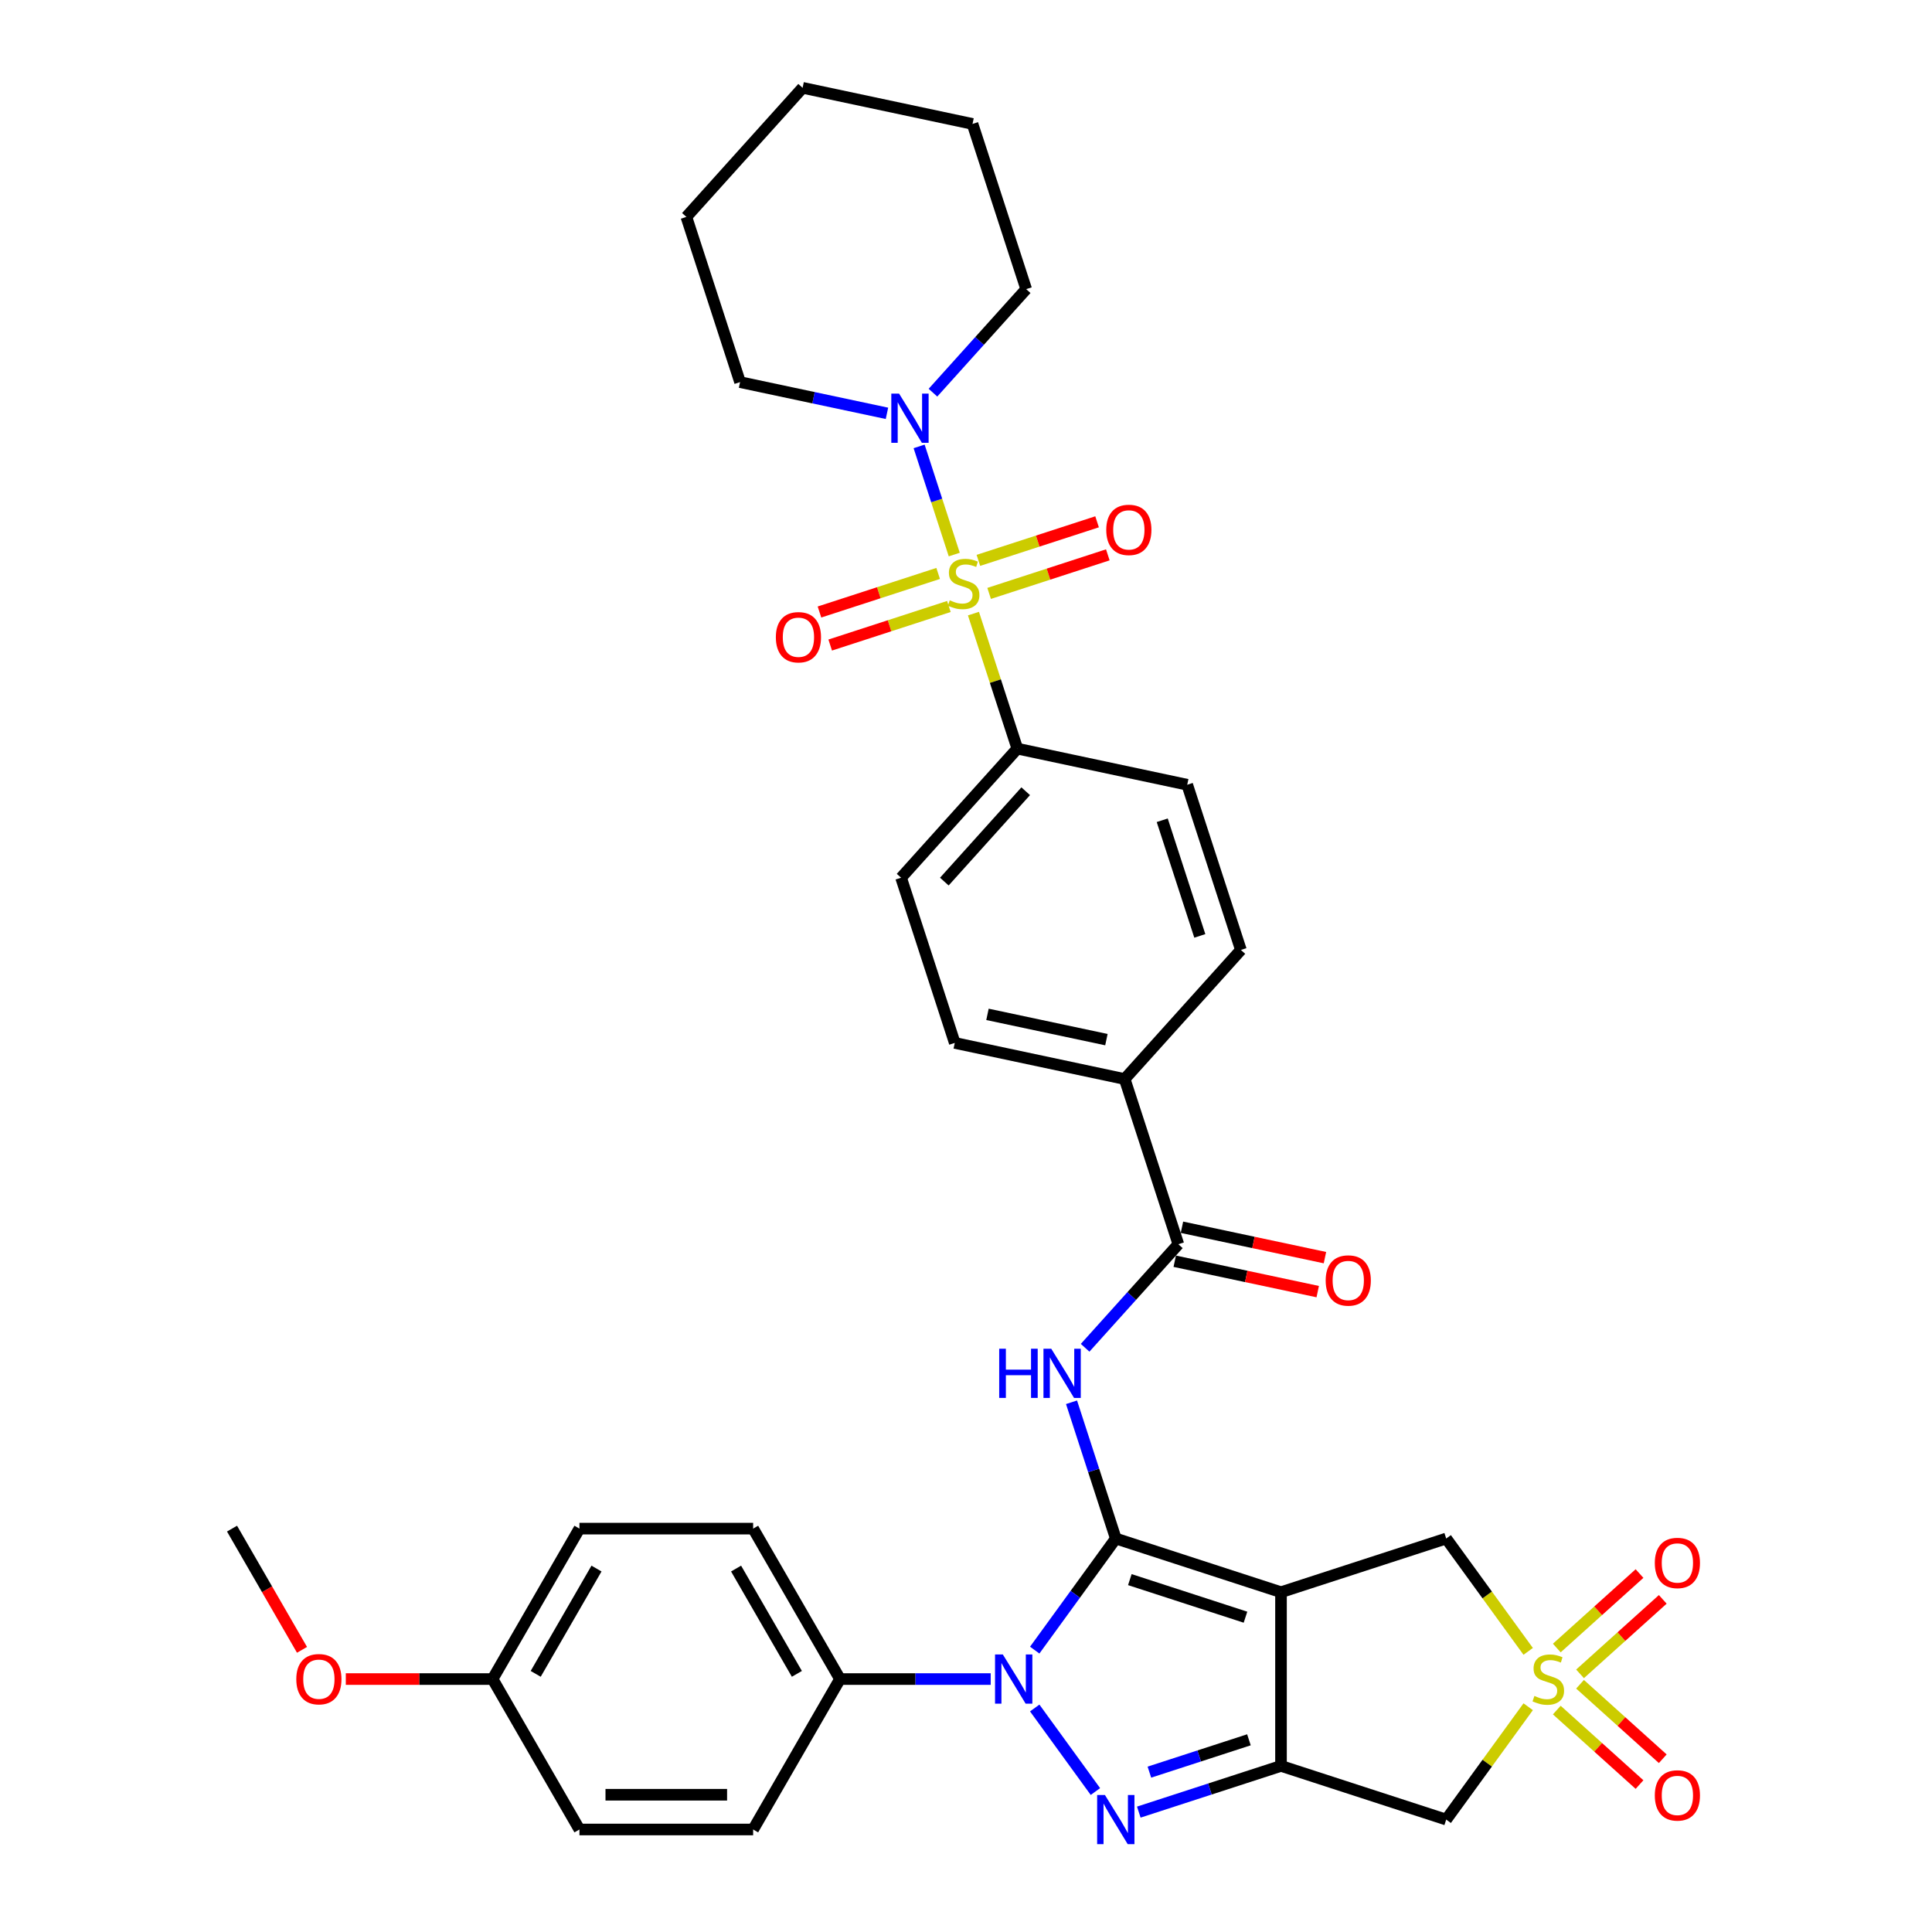 <?xml version='1.0' encoding='iso-8859-1'?>
<svg version='1.1' baseProfile='full'
              xmlns='http://www.w3.org/2000/svg'
                      xmlns:rdkit='http://www.rdkit.org/xml'
                      xmlns:xlink='http://www.w3.org/1999/xlink'
                  xml:space='preserve'
width='1000px' height='1000px' viewBox='0 0 1000 1000'>
<!-- END OF HEADER -->
<rect style='opacity:1.0;fill:#FFFFFF;stroke:none' width='1000' height='1000' x='0' y='0'> </rect>
<path class='bond-0' d='M 577.535,796.338 L 663.044,824.122' style='fill:none;fill-rule:evenodd;stroke:#000000;stroke-width:6px;stroke-linecap:butt;stroke-linejoin:miter;stroke-opacity:1' />
<path class='bond-0' d='M 584.805,817.608 L 644.661,837.056' style='fill:none;fill-rule:evenodd;stroke:#000000;stroke-width:6px;stroke-linecap:butt;stroke-linejoin:miter;stroke-opacity:1' />
<path class='bond-1' d='M 577.535,796.338 L 556.553,825.218' style='fill:none;fill-rule:evenodd;stroke:#000000;stroke-width:6px;stroke-linecap:butt;stroke-linejoin:miter;stroke-opacity:1' />
<path class='bond-1' d='M 556.553,825.218 L 535.571,854.098' style='fill:none;fill-rule:evenodd;stroke:#0000FF;stroke-width:6px;stroke-linecap:butt;stroke-linejoin:miter;stroke-opacity:1' />
<path class='bond-6' d='M 577.535,796.338 L 566.077,761.074' style='fill:none;fill-rule:evenodd;stroke:#000000;stroke-width:6px;stroke-linecap:butt;stroke-linejoin:miter;stroke-opacity:1' />
<path class='bond-6' d='M 566.077,761.074 L 554.618,725.809' style='fill:none;fill-rule:evenodd;stroke:#0000FF;stroke-width:6px;stroke-linecap:butt;stroke-linejoin:miter;stroke-opacity:1' />
<path class='bond-2' d='M 663.044,824.122 L 663.044,914.031' style='fill:none;fill-rule:evenodd;stroke:#000000;stroke-width:6px;stroke-linecap:butt;stroke-linejoin:miter;stroke-opacity:1' />
<path class='bond-10' d='M 663.044,824.122 L 748.552,796.338' style='fill:none;fill-rule:evenodd;stroke:#000000;stroke-width:6px;stroke-linecap:butt;stroke-linejoin:miter;stroke-opacity:1' />
<path class='bond-4' d='M 535.571,884.055 L 566.988,927.298' style='fill:none;fill-rule:evenodd;stroke:#0000FF;stroke-width:6px;stroke-linecap:butt;stroke-linejoin:miter;stroke-opacity:1' />
<path class='bond-12' d='M 512.784,869.076 L 473.781,869.076' style='fill:none;fill-rule:evenodd;stroke:#0000FF;stroke-width:6px;stroke-linecap:butt;stroke-linejoin:miter;stroke-opacity:1' />
<path class='bond-12' d='M 473.781,869.076 L 434.779,869.076' style='fill:none;fill-rule:evenodd;stroke:#000000;stroke-width:6px;stroke-linecap:butt;stroke-linejoin:miter;stroke-opacity:1' />
<path class='bond-7' d='M 663.044,914.031 L 748.552,941.814' style='fill:none;fill-rule:evenodd;stroke:#000000;stroke-width:6px;stroke-linecap:butt;stroke-linejoin:miter;stroke-opacity:1' />
<path class='bond-35' d='M 663.044,914.031 L 626.241,925.989' style='fill:none;fill-rule:evenodd;stroke:#000000;stroke-width:6px;stroke-linecap:butt;stroke-linejoin:miter;stroke-opacity:1' />
<path class='bond-35' d='M 626.241,925.989 L 589.439,937.947' style='fill:none;fill-rule:evenodd;stroke:#0000FF;stroke-width:6px;stroke-linecap:butt;stroke-linejoin:miter;stroke-opacity:1' />
<path class='bond-35' d='M 646.446,900.517 L 620.685,908.887' style='fill:none;fill-rule:evenodd;stroke:#000000;stroke-width:6px;stroke-linecap:butt;stroke-linejoin:miter;stroke-opacity:1' />
<path class='bond-35' d='M 620.685,908.887 L 594.923,917.257' style='fill:none;fill-rule:evenodd;stroke:#0000FF;stroke-width:6px;stroke-linecap:butt;stroke-linejoin:miter;stroke-opacity:1' />
<path class='bond-3' d='M 503.856,317.606 L 515.209,352.548' style='fill:none;fill-rule:evenodd;stroke:#CCCC00;stroke-width:6px;stroke-linecap:butt;stroke-linejoin:miter;stroke-opacity:1' />
<path class='bond-3' d='M 515.209,352.548 L 526.562,387.489' style='fill:none;fill-rule:evenodd;stroke:#000000;stroke-width:6px;stroke-linecap:butt;stroke-linejoin:miter;stroke-opacity:1' />
<path class='bond-8' d='M 493.924,287.037 L 484.829,259.048' style='fill:none;fill-rule:evenodd;stroke:#CCCC00;stroke-width:6px;stroke-linecap:butt;stroke-linejoin:miter;stroke-opacity:1' />
<path class='bond-8' d='M 484.829,259.048 L 475.735,231.058' style='fill:none;fill-rule:evenodd;stroke:#0000FF;stroke-width:6px;stroke-linecap:butt;stroke-linejoin:miter;stroke-opacity:1' />
<path class='bond-13' d='M 511.969,307.148 L 542.686,297.168' style='fill:none;fill-rule:evenodd;stroke:#CCCC00;stroke-width:6px;stroke-linecap:butt;stroke-linejoin:miter;stroke-opacity:1' />
<path class='bond-13' d='M 542.686,297.168 L 573.403,287.187' style='fill:none;fill-rule:evenodd;stroke:#FF0000;stroke-width:6px;stroke-linecap:butt;stroke-linejoin:miter;stroke-opacity:1' />
<path class='bond-13' d='M 506.412,290.046 L 537.129,280.066' style='fill:none;fill-rule:evenodd;stroke:#CCCC00;stroke-width:6px;stroke-linecap:butt;stroke-linejoin:miter;stroke-opacity:1' />
<path class='bond-13' d='M 537.129,280.066 L 567.847,270.085' style='fill:none;fill-rule:evenodd;stroke:#FF0000;stroke-width:6px;stroke-linecap:butt;stroke-linejoin:miter;stroke-opacity:1' />
<path class='bond-14' d='M 485.589,296.812 L 454.871,306.793' style='fill:none;fill-rule:evenodd;stroke:#CCCC00;stroke-width:6px;stroke-linecap:butt;stroke-linejoin:miter;stroke-opacity:1' />
<path class='bond-14' d='M 454.871,306.793 L 424.154,316.774' style='fill:none;fill-rule:evenodd;stroke:#FF0000;stroke-width:6px;stroke-linecap:butt;stroke-linejoin:miter;stroke-opacity:1' />
<path class='bond-14' d='M 491.146,313.914 L 460.428,323.895' style='fill:none;fill-rule:evenodd;stroke:#CCCC00;stroke-width:6px;stroke-linecap:butt;stroke-linejoin:miter;stroke-opacity:1' />
<path class='bond-14' d='M 460.428,323.895 L 429.711,333.875' style='fill:none;fill-rule:evenodd;stroke:#FF0000;stroke-width:6px;stroke-linecap:butt;stroke-linejoin:miter;stroke-opacity:1' />
<path class='bond-5' d='M 790.988,854.746 L 769.77,825.542' style='fill:none;fill-rule:evenodd;stroke:#CCCC00;stroke-width:6px;stroke-linecap:butt;stroke-linejoin:miter;stroke-opacity:1' />
<path class='bond-5' d='M 769.77,825.542 L 748.552,796.338' style='fill:none;fill-rule:evenodd;stroke:#000000;stroke-width:6px;stroke-linecap:butt;stroke-linejoin:miter;stroke-opacity:1' />
<path class='bond-15' d='M 817.827,866.383 L 839.236,847.107' style='fill:none;fill-rule:evenodd;stroke:#CCCC00;stroke-width:6px;stroke-linecap:butt;stroke-linejoin:miter;stroke-opacity:1' />
<path class='bond-15' d='M 839.236,847.107 L 860.645,827.83' style='fill:none;fill-rule:evenodd;stroke:#FF0000;stroke-width:6px;stroke-linecap:butt;stroke-linejoin:miter;stroke-opacity:1' />
<path class='bond-15' d='M 805.795,853.02 L 827.204,833.743' style='fill:none;fill-rule:evenodd;stroke:#CCCC00;stroke-width:6px;stroke-linecap:butt;stroke-linejoin:miter;stroke-opacity:1' />
<path class='bond-15' d='M 827.204,833.743 L 848.613,814.467' style='fill:none;fill-rule:evenodd;stroke:#FF0000;stroke-width:6px;stroke-linecap:butt;stroke-linejoin:miter;stroke-opacity:1' />
<path class='bond-16' d='M 805.795,885.132 L 827.204,904.409' style='fill:none;fill-rule:evenodd;stroke:#CCCC00;stroke-width:6px;stroke-linecap:butt;stroke-linejoin:miter;stroke-opacity:1' />
<path class='bond-16' d='M 827.204,904.409 L 848.613,923.686' style='fill:none;fill-rule:evenodd;stroke:#FF0000;stroke-width:6px;stroke-linecap:butt;stroke-linejoin:miter;stroke-opacity:1' />
<path class='bond-16' d='M 817.827,871.769 L 839.236,891.046' style='fill:none;fill-rule:evenodd;stroke:#CCCC00;stroke-width:6px;stroke-linecap:butt;stroke-linejoin:miter;stroke-opacity:1' />
<path class='bond-16' d='M 839.236,891.046 L 860.645,910.323' style='fill:none;fill-rule:evenodd;stroke:#FF0000;stroke-width:6px;stroke-linecap:butt;stroke-linejoin:miter;stroke-opacity:1' />
<path class='bond-36' d='M 790.988,883.407 L 769.77,912.61' style='fill:none;fill-rule:evenodd;stroke:#CCCC00;stroke-width:6px;stroke-linecap:butt;stroke-linejoin:miter;stroke-opacity:1' />
<path class='bond-36' d='M 769.77,912.61 L 748.552,941.814' style='fill:none;fill-rule:evenodd;stroke:#000000;stroke-width:6px;stroke-linecap:butt;stroke-linejoin:miter;stroke-opacity:1' />
<path class='bond-9' d='M 561.655,697.609 L 585.784,670.812' style='fill:none;fill-rule:evenodd;stroke:#0000FF;stroke-width:6px;stroke-linecap:butt;stroke-linejoin:miter;stroke-opacity:1' />
<path class='bond-9' d='M 585.784,670.812 L 609.912,644.014' style='fill:none;fill-rule:evenodd;stroke:#000000;stroke-width:6px;stroke-linecap:butt;stroke-linejoin:miter;stroke-opacity:1' />
<path class='bond-28' d='M 482.899,203.251 L 507.028,176.454' style='fill:none;fill-rule:evenodd;stroke:#0000FF;stroke-width:6px;stroke-linecap:butt;stroke-linejoin:miter;stroke-opacity:1' />
<path class='bond-28' d='M 507.028,176.454 L 531.156,149.656' style='fill:none;fill-rule:evenodd;stroke:#000000;stroke-width:6px;stroke-linecap:butt;stroke-linejoin:miter;stroke-opacity:1' />
<path class='bond-29' d='M 459.091,213.941 L 421.071,205.86' style='fill:none;fill-rule:evenodd;stroke:#0000FF;stroke-width:6px;stroke-linecap:butt;stroke-linejoin:miter;stroke-opacity:1' />
<path class='bond-29' d='M 421.071,205.86 L 383.051,197.779' style='fill:none;fill-rule:evenodd;stroke:#000000;stroke-width:6px;stroke-linecap:butt;stroke-linejoin:miter;stroke-opacity:1' />
<path class='bond-17' d='M 609.912,644.014 L 582.129,558.506' style='fill:none;fill-rule:evenodd;stroke:#000000;stroke-width:6px;stroke-linecap:butt;stroke-linejoin:miter;stroke-opacity:1' />
<path class='bond-18' d='M 608.043,652.809 L 645.047,660.674' style='fill:none;fill-rule:evenodd;stroke:#000000;stroke-width:6px;stroke-linecap:butt;stroke-linejoin:miter;stroke-opacity:1' />
<path class='bond-18' d='M 645.047,660.674 L 682.051,668.54' style='fill:none;fill-rule:evenodd;stroke:#FF0000;stroke-width:6px;stroke-linecap:butt;stroke-linejoin:miter;stroke-opacity:1' />
<path class='bond-18' d='M 611.782,635.22 L 648.786,643.086' style='fill:none;fill-rule:evenodd;stroke:#000000;stroke-width:6px;stroke-linecap:butt;stroke-linejoin:miter;stroke-opacity:1' />
<path class='bond-18' d='M 648.786,643.086 L 685.79,650.951' style='fill:none;fill-rule:evenodd;stroke:#FF0000;stroke-width:6px;stroke-linecap:butt;stroke-linejoin:miter;stroke-opacity:1' />
<path class='bond-11' d='M 526.562,387.489 L 466.401,454.304' style='fill:none;fill-rule:evenodd;stroke:#000000;stroke-width:6px;stroke-linecap:butt;stroke-linejoin:miter;stroke-opacity:1' />
<path class='bond-11' d='M 530.901,409.543 L 488.788,456.314' style='fill:none;fill-rule:evenodd;stroke:#000000;stroke-width:6px;stroke-linecap:butt;stroke-linejoin:miter;stroke-opacity:1' />
<path class='bond-38' d='M 526.562,387.489 L 614.506,406.182' style='fill:none;fill-rule:evenodd;stroke:#000000;stroke-width:6px;stroke-linecap:butt;stroke-linejoin:miter;stroke-opacity:1' />
<path class='bond-23' d='M 434.779,869.076 L 389.824,791.213' style='fill:none;fill-rule:evenodd;stroke:#000000;stroke-width:6px;stroke-linecap:butt;stroke-linejoin:miter;stroke-opacity:1' />
<path class='bond-23' d='M 412.463,866.388 L 380.995,811.883' style='fill:none;fill-rule:evenodd;stroke:#000000;stroke-width:6px;stroke-linecap:butt;stroke-linejoin:miter;stroke-opacity:1' />
<path class='bond-24' d='M 434.779,869.076 L 389.824,946.94' style='fill:none;fill-rule:evenodd;stroke:#000000;stroke-width:6px;stroke-linecap:butt;stroke-linejoin:miter;stroke-opacity:1' />
<path class='bond-21' d='M 582.129,558.506 L 642.29,491.691' style='fill:none;fill-rule:evenodd;stroke:#000000;stroke-width:6px;stroke-linecap:butt;stroke-linejoin:miter;stroke-opacity:1' />
<path class='bond-22' d='M 582.129,558.506 L 494.185,539.813' style='fill:none;fill-rule:evenodd;stroke:#000000;stroke-width:6px;stroke-linecap:butt;stroke-linejoin:miter;stroke-opacity:1' />
<path class='bond-22' d='M 572.676,538.113 L 511.115,525.028' style='fill:none;fill-rule:evenodd;stroke:#000000;stroke-width:6px;stroke-linecap:butt;stroke-linejoin:miter;stroke-opacity:1' />
<path class='bond-19' d='M 614.506,406.182 L 642.29,491.691' style='fill:none;fill-rule:evenodd;stroke:#000000;stroke-width:6px;stroke-linecap:butt;stroke-linejoin:miter;stroke-opacity:1' />
<path class='bond-19' d='M 601.572,424.565 L 621.021,484.421' style='fill:none;fill-rule:evenodd;stroke:#000000;stroke-width:6px;stroke-linecap:butt;stroke-linejoin:miter;stroke-opacity:1' />
<path class='bond-20' d='M 466.401,454.304 L 494.185,539.813' style='fill:none;fill-rule:evenodd;stroke:#000000;stroke-width:6px;stroke-linecap:butt;stroke-linejoin:miter;stroke-opacity:1' />
<path class='bond-27' d='M 389.824,791.213 L 299.915,791.213' style='fill:none;fill-rule:evenodd;stroke:#000000;stroke-width:6px;stroke-linecap:butt;stroke-linejoin:miter;stroke-opacity:1' />
<path class='bond-26' d='M 389.824,946.94 L 299.915,946.94' style='fill:none;fill-rule:evenodd;stroke:#000000;stroke-width:6px;stroke-linecap:butt;stroke-linejoin:miter;stroke-opacity:1' />
<path class='bond-26' d='M 376.338,928.958 L 313.402,928.958' style='fill:none;fill-rule:evenodd;stroke:#000000;stroke-width:6px;stroke-linecap:butt;stroke-linejoin:miter;stroke-opacity:1' />
<path class='bond-25' d='M 254.961,869.076 L 299.915,946.94' style='fill:none;fill-rule:evenodd;stroke:#000000;stroke-width:6px;stroke-linecap:butt;stroke-linejoin:miter;stroke-opacity:1' />
<path class='bond-30' d='M 254.961,869.076 L 216.974,869.076' style='fill:none;fill-rule:evenodd;stroke:#000000;stroke-width:6px;stroke-linecap:butt;stroke-linejoin:miter;stroke-opacity:1' />
<path class='bond-30' d='M 216.974,869.076 L 178.988,869.076' style='fill:none;fill-rule:evenodd;stroke:#FF0000;stroke-width:6px;stroke-linecap:butt;stroke-linejoin:miter;stroke-opacity:1' />
<path class='bond-37' d='M 254.961,869.076 L 299.915,791.213' style='fill:none;fill-rule:evenodd;stroke:#000000;stroke-width:6px;stroke-linecap:butt;stroke-linejoin:miter;stroke-opacity:1' />
<path class='bond-37' d='M 277.277,866.388 L 308.745,811.883' style='fill:none;fill-rule:evenodd;stroke:#000000;stroke-width:6px;stroke-linecap:butt;stroke-linejoin:miter;stroke-opacity:1' />
<path class='bond-33' d='M 531.156,149.656 L 503.373,64.148' style='fill:none;fill-rule:evenodd;stroke:#000000;stroke-width:6px;stroke-linecap:butt;stroke-linejoin:miter;stroke-opacity:1' />
<path class='bond-32' d='M 383.051,197.779 L 355.268,112.27' style='fill:none;fill-rule:evenodd;stroke:#000000;stroke-width:6px;stroke-linecap:butt;stroke-linejoin:miter;stroke-opacity:1' />
<path class='bond-31' d='M 156.321,853.954 L 138.209,822.583' style='fill:none;fill-rule:evenodd;stroke:#FF0000;stroke-width:6px;stroke-linecap:butt;stroke-linejoin:miter;stroke-opacity:1' />
<path class='bond-31' d='M 138.209,822.583 L 120.097,791.213' style='fill:none;fill-rule:evenodd;stroke:#000000;stroke-width:6px;stroke-linecap:butt;stroke-linejoin:miter;stroke-opacity:1' />
<path class='bond-34' d='M 355.268,112.27 L 415.428,45.455' style='fill:none;fill-rule:evenodd;stroke:#000000;stroke-width:6px;stroke-linecap:butt;stroke-linejoin:miter;stroke-opacity:1' />
<path class='bond-39' d='M 503.373,64.148 L 415.428,45.455' style='fill:none;fill-rule:evenodd;stroke:#000000;stroke-width:6px;stroke-linecap:butt;stroke-linejoin:miter;stroke-opacity:1' />
<path  class='atom-2' d='M 519.059 856.345
L 527.403 869.832
Q 528.23 871.162, 529.561 873.572
Q 530.891 875.981, 530.963 876.125
L 530.963 856.345
L 534.344 856.345
L 534.344 881.808
L 530.856 881.808
L 521.901 867.062
Q 520.858 865.336, 519.743 863.358
Q 518.664 861.38, 518.34 860.769
L 518.34 881.808
L 515.032 881.808
L 515.032 856.345
L 519.059 856.345
' fill='#0000FF'/>
<path  class='atom-4' d='M 491.586 310.719
Q 491.874 310.827, 493.061 311.331
Q 494.247 311.834, 495.542 312.158
Q 496.873 312.446, 498.167 312.446
Q 500.577 312.446, 501.98 311.295
Q 503.382 310.108, 503.382 308.058
Q 503.382 306.656, 502.663 305.792
Q 501.98 304.929, 500.901 304.462
Q 499.822 303.994, 498.024 303.455
Q 495.758 302.771, 494.391 302.124
Q 493.061 301.477, 492.09 300.11
Q 491.154 298.744, 491.154 296.442
Q 491.154 293.241, 493.312 291.263
Q 495.506 289.285, 499.822 289.285
Q 502.771 289.285, 506.115 290.688
L 505.288 293.457
Q 502.231 292.198, 499.93 292.198
Q 497.448 292.198, 496.081 293.241
Q 494.715 294.248, 494.751 296.01
Q 494.751 297.377, 495.434 298.204
Q 496.153 299.031, 497.16 299.499
Q 498.203 299.966, 499.93 300.506
Q 502.231 301.225, 503.598 301.944
Q 504.964 302.664, 505.935 304.138
Q 506.942 305.577, 506.942 308.058
Q 506.942 311.583, 504.569 313.489
Q 502.231 315.359, 498.311 315.359
Q 496.046 315.359, 494.319 314.855
Q 492.629 314.388, 490.615 313.561
L 491.586 310.719
' fill='#CCCC00'/>
<path  class='atom-5' d='M 571.907 929.083
L 580.25 942.57
Q 581.077 943.9, 582.408 946.31
Q 583.739 948.719, 583.811 948.863
L 583.811 929.083
L 587.191 929.083
L 587.191 954.545
L 583.703 954.545
L 574.748 939.8
Q 573.705 938.074, 572.59 936.096
Q 571.511 934.118, 571.187 933.507
L 571.187 954.545
L 567.879 954.545
L 567.879 929.083
L 571.907 929.083
' fill='#0000FF'/>
<path  class='atom-6' d='M 794.207 877.816
Q 794.494 877.923, 795.681 878.427
Q 796.868 878.93, 798.163 879.254
Q 799.493 879.542, 800.788 879.542
Q 803.197 879.542, 804.6 878.391
Q 806.003 877.204, 806.003 875.154
Q 806.003 873.752, 805.283 872.889
Q 804.6 872.025, 803.521 871.558
Q 802.442 871.09, 800.644 870.551
Q 798.378 869.868, 797.012 869.22
Q 795.681 868.573, 794.71 867.206
Q 793.775 865.84, 793.775 863.538
Q 793.775 860.337, 795.933 858.359
Q 798.127 856.381, 802.442 856.381
Q 805.391 856.381, 808.736 857.784
L 807.909 860.553
Q 804.852 859.294, 802.55 859.294
Q 800.069 859.294, 798.702 860.337
Q 797.335 861.344, 797.371 863.106
Q 797.371 864.473, 798.055 865.3
Q 798.774 866.127, 799.781 866.595
Q 800.824 867.062, 802.55 867.602
Q 804.852 868.321, 806.218 869.04
Q 807.585 869.76, 808.556 871.234
Q 809.563 872.673, 809.563 875.154
Q 809.563 878.679, 807.189 880.585
Q 804.852 882.455, 800.932 882.455
Q 798.666 882.455, 796.94 881.951
Q 795.249 881.484, 793.236 880.657
L 794.207 877.816
' fill='#CCCC00'/>
<path  class='atom-7' d='M 517.186 698.099
L 520.639 698.099
L 520.639 708.924
L 533.658 708.924
L 533.658 698.099
L 537.11 698.099
L 537.11 723.561
L 533.658 723.561
L 533.658 711.801
L 520.639 711.801
L 520.639 723.561
L 517.186 723.561
L 517.186 698.099
' fill='#0000FF'/>
<path  class='atom-7' d='M 544.123 698.099
L 552.467 711.585
Q 553.294 712.916, 554.625 715.325
Q 555.955 717.735, 556.027 717.879
L 556.027 698.099
L 559.408 698.099
L 559.408 723.561
L 555.919 723.561
L 546.964 708.816
Q 545.921 707.09, 544.807 705.112
Q 543.728 703.134, 543.404 702.522
L 543.404 723.561
L 540.095 723.561
L 540.095 698.099
L 544.123 698.099
' fill='#0000FF'/>
<path  class='atom-9' d='M 465.367 203.741
L 473.711 217.227
Q 474.538 218.558, 475.868 220.967
Q 477.199 223.377, 477.271 223.521
L 477.271 203.741
L 480.652 203.741
L 480.652 229.203
L 477.163 229.203
L 468.208 214.458
Q 467.165 212.731, 466.05 210.753
Q 464.971 208.775, 464.648 208.164
L 464.648 229.203
L 461.339 229.203
L 461.339 203.741
L 465.367 203.741
' fill='#0000FF'/>
<path  class='atom-14' d='M 572.599 274.269
Q 572.599 268.155, 575.62 264.738
Q 578.641 261.322, 584.287 261.322
Q 589.934 261.322, 592.955 264.738
Q 595.975 268.155, 595.975 274.269
Q 595.975 280.454, 592.919 283.979
Q 589.862 287.467, 584.287 287.467
Q 578.677 287.467, 575.62 283.979
Q 572.599 280.49, 572.599 274.269
M 584.287 284.59
Q 588.171 284.59, 590.257 282.001
Q 592.379 279.376, 592.379 274.269
Q 592.379 269.27, 590.257 266.752
Q 588.171 264.199, 584.287 264.199
Q 580.403 264.199, 578.281 266.716
Q 576.195 269.234, 576.195 274.269
Q 576.195 279.412, 578.281 282.001
Q 580.403 284.59, 584.287 284.59
' fill='#FF0000'/>
<path  class='atom-15' d='M 401.582 329.836
Q 401.582 323.722, 404.603 320.305
Q 407.624 316.889, 413.27 316.889
Q 418.916 316.889, 421.937 320.305
Q 424.958 323.722, 424.958 329.836
Q 424.958 336.021, 421.901 339.546
Q 418.845 343.034, 413.27 343.034
Q 407.66 343.034, 404.603 339.546
Q 401.582 336.057, 401.582 329.836
M 413.27 340.157
Q 417.154 340.157, 419.24 337.568
Q 421.362 334.942, 421.362 329.836
Q 421.362 324.837, 419.24 322.319
Q 417.154 319.766, 413.27 319.766
Q 409.386 319.766, 407.264 322.283
Q 405.178 324.801, 405.178 329.836
Q 405.178 334.978, 407.264 337.568
Q 409.386 340.157, 413.27 340.157
' fill='#FF0000'/>
<path  class='atom-16' d='M 856.527 808.987
Q 856.527 802.874, 859.547 799.457
Q 862.568 796.041, 868.215 796.041
Q 873.861 796.041, 876.882 799.457
Q 879.903 802.874, 879.903 808.987
Q 879.903 815.173, 876.846 818.698
Q 873.789 822.186, 868.215 822.186
Q 862.604 822.186, 859.547 818.698
Q 856.527 815.209, 856.527 808.987
M 868.215 819.309
Q 872.099 819.309, 874.185 816.72
Q 876.307 814.094, 876.307 808.987
Q 876.307 803.989, 874.185 801.471
Q 872.099 798.918, 868.215 798.918
Q 864.331 798.918, 862.209 801.435
Q 860.123 803.953, 860.123 808.987
Q 860.123 814.13, 862.209 816.72
Q 864.331 819.309, 868.215 819.309
' fill='#FF0000'/>
<path  class='atom-17' d='M 856.527 929.309
Q 856.527 923.195, 859.547 919.779
Q 862.568 916.362, 868.215 916.362
Q 873.861 916.362, 876.882 919.779
Q 879.903 923.195, 879.903 929.309
Q 879.903 935.495, 876.846 939.019
Q 873.789 942.508, 868.215 942.508
Q 862.604 942.508, 859.547 939.019
Q 856.527 935.531, 856.527 929.309
M 868.215 939.631
Q 872.099 939.631, 874.185 937.041
Q 876.307 934.416, 876.307 929.309
Q 876.307 924.31, 874.185 921.793
Q 872.099 919.239, 868.215 919.239
Q 864.331 919.239, 862.209 921.757
Q 860.123 924.274, 860.123 929.309
Q 860.123 934.452, 862.209 937.041
Q 864.331 939.631, 868.215 939.631
' fill='#FF0000'/>
<path  class='atom-19' d='M 686.169 662.78
Q 686.169 656.666, 689.189 653.249
Q 692.21 649.833, 697.857 649.833
Q 703.503 649.833, 706.524 653.249
Q 709.545 656.666, 709.545 662.78
Q 709.545 668.965, 706.488 672.49
Q 703.431 675.978, 697.857 675.978
Q 692.246 675.978, 689.189 672.49
Q 686.169 669.001, 686.169 662.78
M 697.857 673.101
Q 701.741 673.101, 703.827 670.512
Q 705.949 667.886, 705.949 662.78
Q 705.949 657.781, 703.827 655.263
Q 701.741 652.71, 697.857 652.71
Q 693.973 652.71, 691.851 655.227
Q 689.765 657.745, 689.765 662.78
Q 689.765 667.922, 691.851 670.512
Q 693.973 673.101, 697.857 673.101
' fill='#FF0000'/>
<path  class='atom-31' d='M 153.363 869.148
Q 153.363 863.035, 156.384 859.618
Q 159.405 856.201, 165.052 856.201
Q 170.698 856.201, 173.719 859.618
Q 176.74 863.035, 176.74 869.148
Q 176.74 875.334, 173.683 878.859
Q 170.626 882.347, 165.052 882.347
Q 159.441 882.347, 156.384 878.859
Q 153.363 875.37, 153.363 869.148
M 165.052 879.47
Q 168.936 879.47, 171.022 876.881
Q 173.143 874.255, 173.143 869.148
Q 173.143 864.149, 171.022 861.632
Q 168.936 859.079, 165.052 859.079
Q 161.168 859.079, 159.046 861.596
Q 156.96 864.113, 156.96 869.148
Q 156.96 874.291, 159.046 876.881
Q 161.168 879.47, 165.052 879.47
' fill='#FF0000'/>
</svg>
